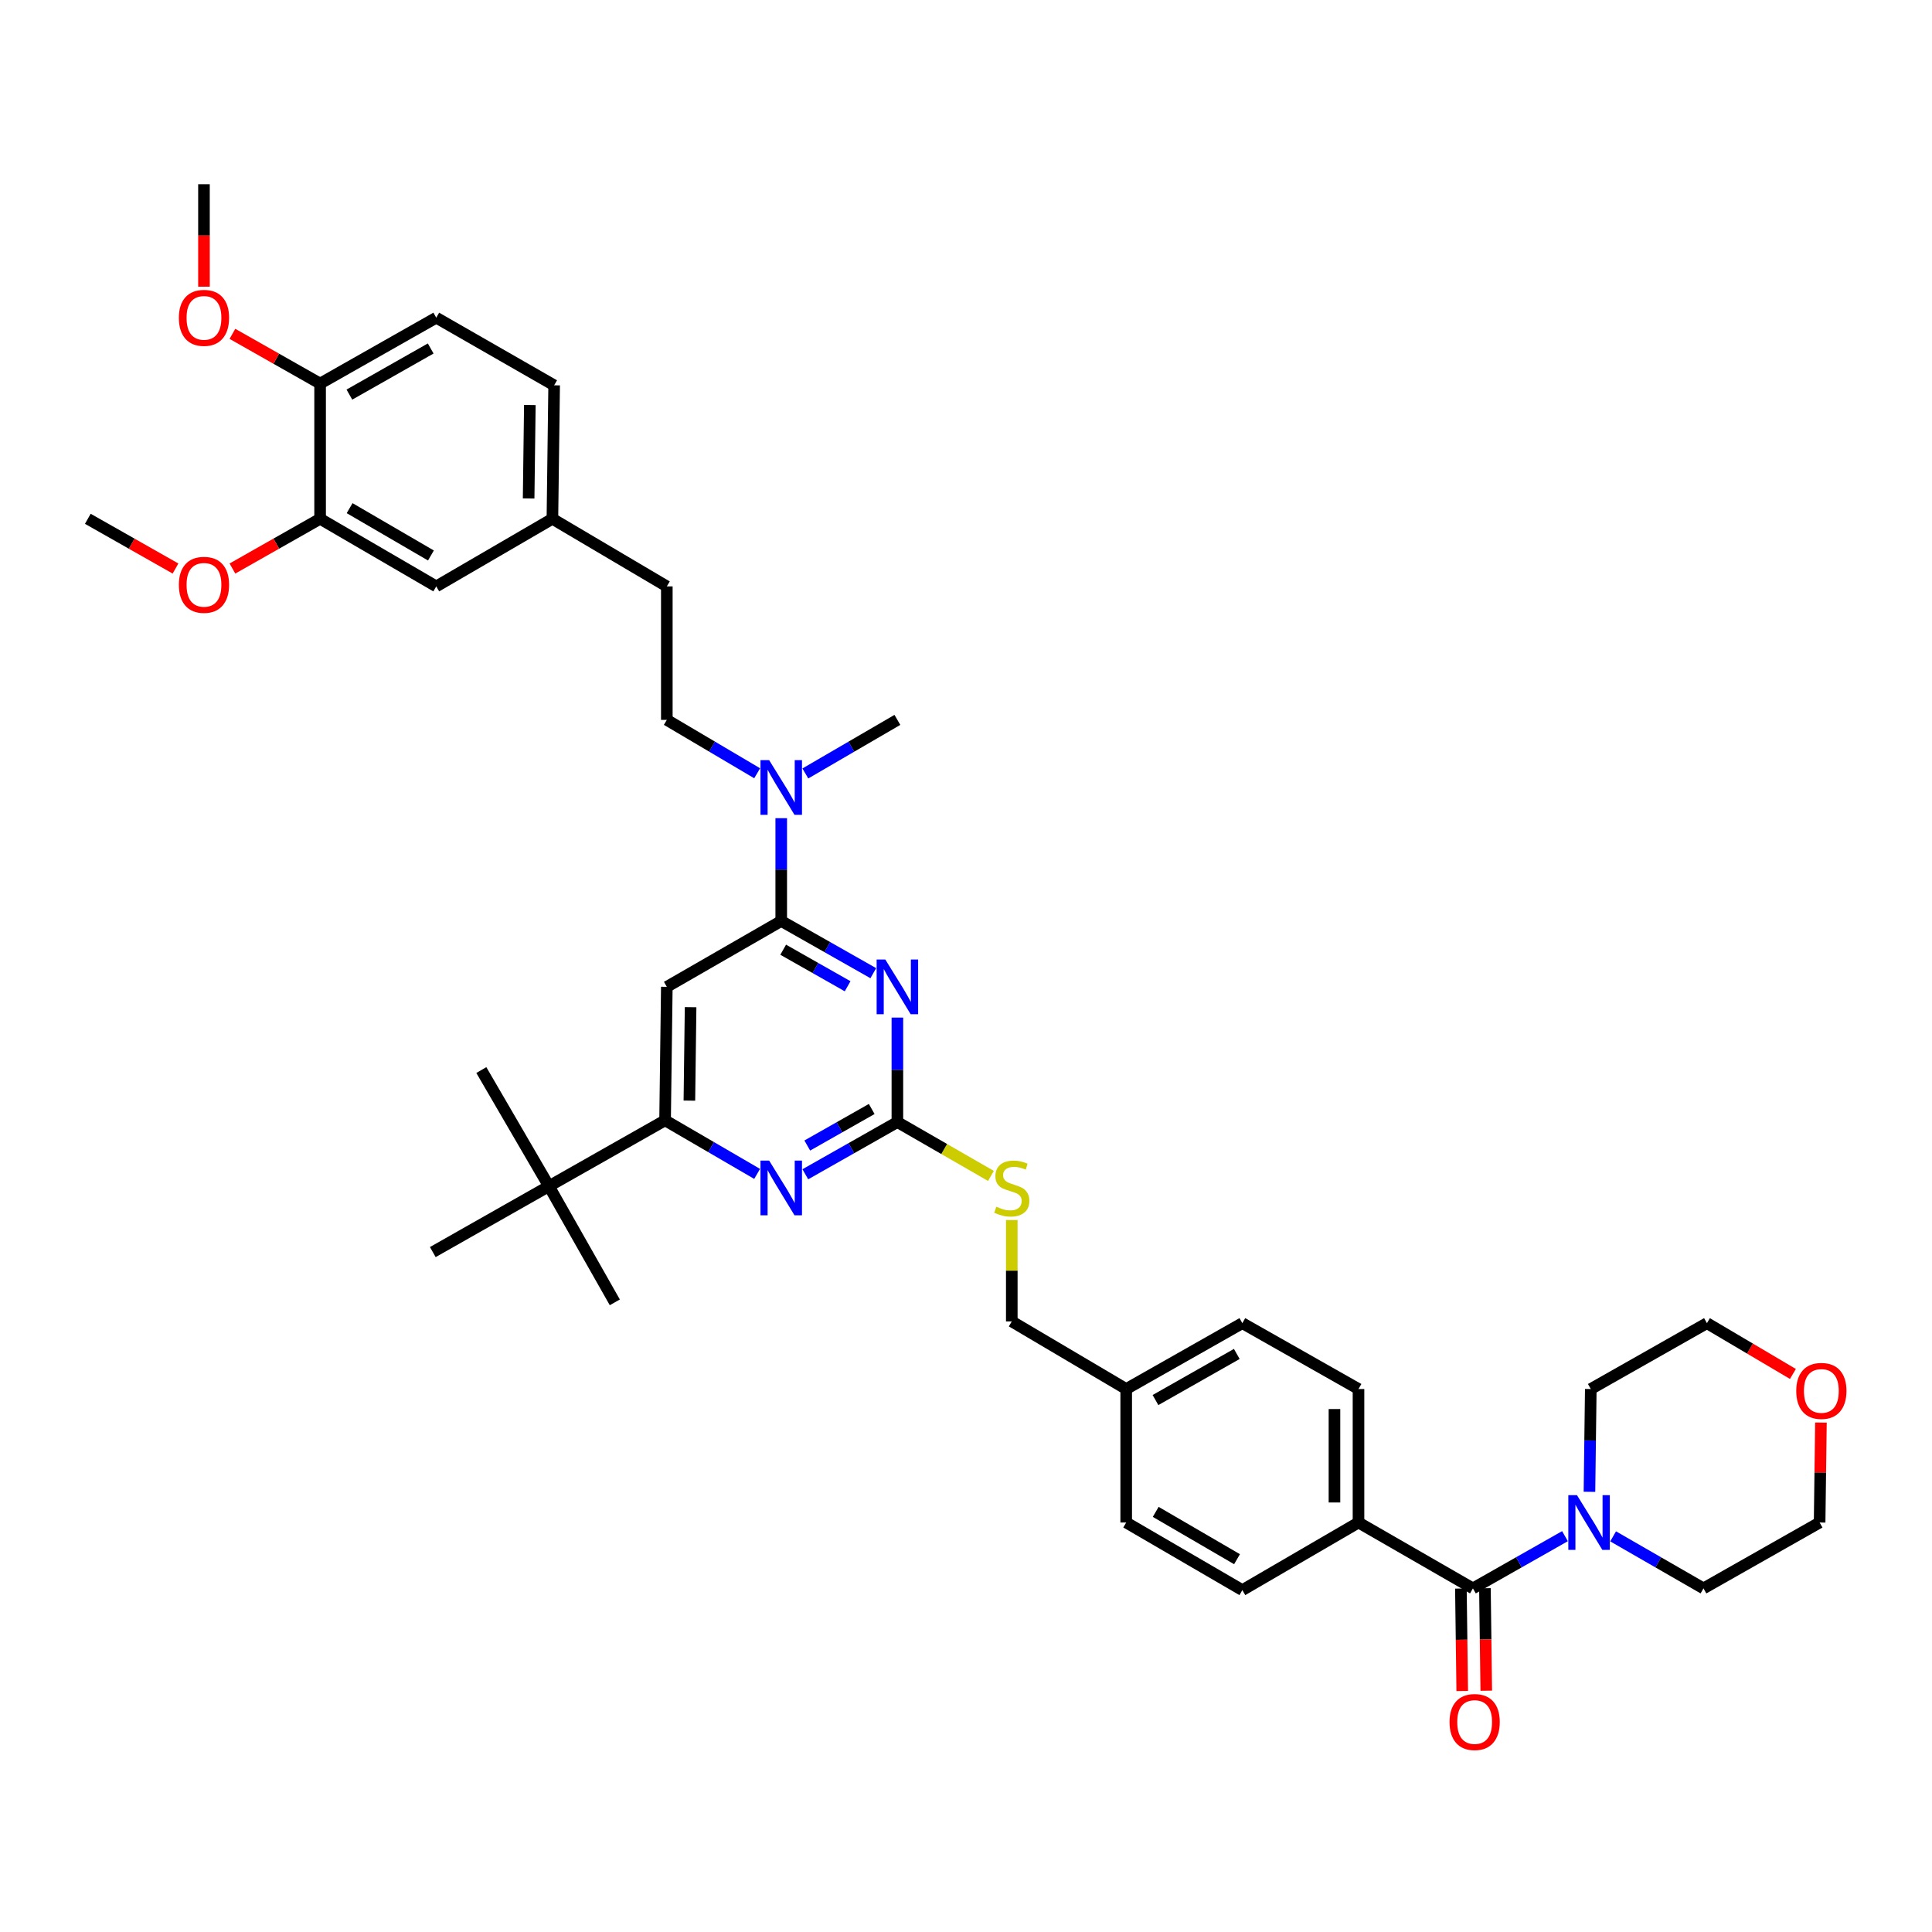 <?xml version='1.0' encoding='iso-8859-1'?>
<svg version='1.1' baseProfile='full'
              xmlns='http://www.w3.org/2000/svg'
                      xmlns:rdkit='http://www.rdkit.org/xml'
                      xmlns:xlink='http://www.w3.org/1999/xlink'
                  xml:space='preserve'
width='1000px' height='1000px' viewBox='0 0 1000 1000'>
<!-- END OF HEADER -->
<rect style='opacity:1.0;fill:#FFFFFF;stroke:none' width='1000' height='1000' x='0' y='0'> </rect>
<path class='bond-0' d='M 762.378,822.147 L 786.204,808.633' style='fill:none;fill-rule:evenodd;stroke:#000000;stroke-width:6px;stroke-linecap:butt;stroke-linejoin:miter;stroke-opacity:1' />
<path class='bond-0' d='M 786.204,808.633 L 810.03,795.119' style='fill:none;fill-rule:evenodd;stroke:#0000FF;stroke-width:6px;stroke-linecap:butt;stroke-linejoin:miter;stroke-opacity:1' />
<path class='bond-1' d='M 756.158,822.228 L 756.503,848.747' style='fill:none;fill-rule:evenodd;stroke:#000000;stroke-width:6px;stroke-linecap:butt;stroke-linejoin:miter;stroke-opacity:1' />
<path class='bond-1' d='M 756.503,848.747 L 756.847,875.266' style='fill:none;fill-rule:evenodd;stroke:#FF0000;stroke-width:6px;stroke-linecap:butt;stroke-linejoin:miter;stroke-opacity:1' />
<path class='bond-1' d='M 768.599,822.066 L 768.944,848.585' style='fill:none;fill-rule:evenodd;stroke:#000000;stroke-width:6px;stroke-linecap:butt;stroke-linejoin:miter;stroke-opacity:1' />
<path class='bond-1' d='M 768.944,848.585 L 769.289,875.104' style='fill:none;fill-rule:evenodd;stroke:#FF0000;stroke-width:6px;stroke-linecap:butt;stroke-linejoin:miter;stroke-opacity:1' />
<path class='bond-2' d='M 762.378,822.147 L 703.158,788.047' style='fill:none;fill-rule:evenodd;stroke:#000000;stroke-width:6px;stroke-linecap:butt;stroke-linejoin:miter;stroke-opacity:1' />
<path class='bond-3' d='M 834.946,795.215 L 858.332,808.681' style='fill:none;fill-rule:evenodd;stroke:#0000FF;stroke-width:6px;stroke-linecap:butt;stroke-linejoin:miter;stroke-opacity:1' />
<path class='bond-3' d='M 858.332,808.681 L 881.718,822.147' style='fill:none;fill-rule:evenodd;stroke:#000000;stroke-width:6px;stroke-linecap:butt;stroke-linejoin:miter;stroke-opacity:1' />
<path class='bond-4' d='M 822.703,772.16 L 823.046,745.557' style='fill:none;fill-rule:evenodd;stroke:#0000FF;stroke-width:6px;stroke-linecap:butt;stroke-linejoin:miter;stroke-opacity:1' />
<path class='bond-4' d='M 823.046,745.557 L 823.389,718.955' style='fill:none;fill-rule:evenodd;stroke:#000000;stroke-width:6px;stroke-linecap:butt;stroke-linejoin:miter;stroke-opacity:1' />
<path class='bond-5' d='M 942.512,736.319 L 942.171,762.183' style='fill:none;fill-rule:evenodd;stroke:#FF0000;stroke-width:6px;stroke-linecap:butt;stroke-linejoin:miter;stroke-opacity:1' />
<path class='bond-5' d='M 942.171,762.183 L 941.831,788.047' style='fill:none;fill-rule:evenodd;stroke:#000000;stroke-width:6px;stroke-linecap:butt;stroke-linejoin:miter;stroke-opacity:1' />
<path class='bond-6' d='M 928.01,711.156 L 905.759,698.009' style='fill:none;fill-rule:evenodd;stroke:#FF0000;stroke-width:6px;stroke-linecap:butt;stroke-linejoin:miter;stroke-opacity:1' />
<path class='bond-6' d='M 905.759,698.009 L 883.509,684.862' style='fill:none;fill-rule:evenodd;stroke:#000000;stroke-width:6px;stroke-linecap:butt;stroke-linejoin:miter;stroke-opacity:1' />
<path class='bond-7' d='M 823.389,718.955 L 883.509,684.862' style='fill:none;fill-rule:evenodd;stroke:#000000;stroke-width:6px;stroke-linecap:butt;stroke-linejoin:miter;stroke-opacity:1' />
<path class='bond-8' d='M 225.805,164.437 L 165.686,198.537' style='fill:none;fill-rule:evenodd;stroke:#000000;stroke-width:6px;stroke-linecap:butt;stroke-linejoin:miter;stroke-opacity:1' />
<path class='bond-8' d='M 222.926,180.375 L 180.843,204.245' style='fill:none;fill-rule:evenodd;stroke:#000000;stroke-width:6px;stroke-linecap:butt;stroke-linejoin:miter;stroke-opacity:1' />
<path class='bond-9' d='M 225.805,164.437 L 286.823,199.436' style='fill:none;fill-rule:evenodd;stroke:#000000;stroke-width:6px;stroke-linecap:butt;stroke-linejoin:miter;stroke-opacity:1' />
<path class='bond-10' d='M 391.906,400.241 L 368.526,386.426' style='fill:none;fill-rule:evenodd;stroke:#0000FF;stroke-width:6px;stroke-linecap:butt;stroke-linejoin:miter;stroke-opacity:1' />
<path class='bond-10' d='M 368.526,386.426 L 345.145,372.611' style='fill:none;fill-rule:evenodd;stroke:#000000;stroke-width:6px;stroke-linecap:butt;stroke-linejoin:miter;stroke-opacity:1' />
<path class='bond-11' d='M 404.366,423.49 L 404.366,450.092' style='fill:none;fill-rule:evenodd;stroke:#0000FF;stroke-width:6px;stroke-linecap:butt;stroke-linejoin:miter;stroke-opacity:1' />
<path class='bond-11' d='M 404.366,450.092 L 404.366,476.695' style='fill:none;fill-rule:evenodd;stroke:#000000;stroke-width:6px;stroke-linecap:butt;stroke-linejoin:miter;stroke-opacity:1' />
<path class='bond-12' d='M 416.845,400.34 L 440.665,386.475' style='fill:none;fill-rule:evenodd;stroke:#0000FF;stroke-width:6px;stroke-linecap:butt;stroke-linejoin:miter;stroke-opacity:1' />
<path class='bond-12' d='M 440.665,386.475 L 464.485,372.611' style='fill:none;fill-rule:evenodd;stroke:#000000;stroke-width:6px;stroke-linecap:butt;stroke-linejoin:miter;stroke-opacity:1' />
<path class='bond-13' d='M 165.686,198.537 L 165.686,268.527' style='fill:none;fill-rule:evenodd;stroke:#000000;stroke-width:6px;stroke-linecap:butt;stroke-linejoin:miter;stroke-opacity:1' />
<path class='bond-14' d='M 165.686,198.537 L 142.994,185.664' style='fill:none;fill-rule:evenodd;stroke:#000000;stroke-width:6px;stroke-linecap:butt;stroke-linejoin:miter;stroke-opacity:1' />
<path class='bond-14' d='M 142.994,185.664 L 120.302,172.792' style='fill:none;fill-rule:evenodd;stroke:#FF0000;stroke-width:6px;stroke-linecap:butt;stroke-linejoin:miter;stroke-opacity:1' />
<path class='bond-15' d='M 512.911,608.66 L 488.698,594.719' style='fill:none;fill-rule:evenodd;stroke:#CCCC00;stroke-width:6px;stroke-linecap:butt;stroke-linejoin:miter;stroke-opacity:1' />
<path class='bond-15' d='M 488.698,594.719 L 464.485,580.778' style='fill:none;fill-rule:evenodd;stroke:#000000;stroke-width:6px;stroke-linecap:butt;stroke-linejoin:miter;stroke-opacity:1' />
<path class='bond-16' d='M 523.699,631.479 L 523.699,657.721' style='fill:none;fill-rule:evenodd;stroke:#CCCC00;stroke-width:6px;stroke-linecap:butt;stroke-linejoin:miter;stroke-opacity:1' />
<path class='bond-16' d='M 523.699,657.721 L 523.699,683.963' style='fill:none;fill-rule:evenodd;stroke:#000000;stroke-width:6px;stroke-linecap:butt;stroke-linejoin:miter;stroke-opacity:1' />
<path class='bond-17' d='M 345.145,510.788 L 344.247,579.88' style='fill:none;fill-rule:evenodd;stroke:#000000;stroke-width:6px;stroke-linecap:butt;stroke-linejoin:miter;stroke-opacity:1' />
<path class='bond-17' d='M 357.452,521.314 L 356.823,569.678' style='fill:none;fill-rule:evenodd;stroke:#000000;stroke-width:6px;stroke-linecap:butt;stroke-linejoin:miter;stroke-opacity:1' />
<path class='bond-18' d='M 345.145,510.788 L 404.366,476.695' style='fill:none;fill-rule:evenodd;stroke:#000000;stroke-width:6px;stroke-linecap:butt;stroke-linejoin:miter;stroke-opacity:1' />
<path class='bond-19' d='M 344.247,579.88 L 284.127,613.973' style='fill:none;fill-rule:evenodd;stroke:#000000;stroke-width:6px;stroke-linecap:butt;stroke-linejoin:miter;stroke-opacity:1' />
<path class='bond-20' d='M 344.247,579.88 L 368.067,593.744' style='fill:none;fill-rule:evenodd;stroke:#000000;stroke-width:6px;stroke-linecap:butt;stroke-linejoin:miter;stroke-opacity:1' />
<path class='bond-20' d='M 368.067,593.744 L 391.887,607.608' style='fill:none;fill-rule:evenodd;stroke:#0000FF;stroke-width:6px;stroke-linecap:butt;stroke-linejoin:miter;stroke-opacity:1' />
<path class='bond-21' d='M 416.834,607.801 L 440.659,594.29' style='fill:none;fill-rule:evenodd;stroke:#0000FF;stroke-width:6px;stroke-linecap:butt;stroke-linejoin:miter;stroke-opacity:1' />
<path class='bond-21' d='M 440.659,594.29 L 464.485,580.778' style='fill:none;fill-rule:evenodd;stroke:#000000;stroke-width:6px;stroke-linecap:butt;stroke-linejoin:miter;stroke-opacity:1' />
<path class='bond-21' d='M 417.843,592.924 L 434.521,583.466' style='fill:none;fill-rule:evenodd;stroke:#0000FF;stroke-width:6px;stroke-linecap:butt;stroke-linejoin:miter;stroke-opacity:1' />
<path class='bond-21' d='M 434.521,583.466 L 451.199,574.008' style='fill:none;fill-rule:evenodd;stroke:#000000;stroke-width:6px;stroke-linecap:butt;stroke-linejoin:miter;stroke-opacity:1' />
<path class='bond-22' d='M 464.485,580.778 L 464.485,553.738' style='fill:none;fill-rule:evenodd;stroke:#000000;stroke-width:6px;stroke-linecap:butt;stroke-linejoin:miter;stroke-opacity:1' />
<path class='bond-22' d='M 464.485,553.738 L 464.485,526.698' style='fill:none;fill-rule:evenodd;stroke:#0000FF;stroke-width:6px;stroke-linecap:butt;stroke-linejoin:miter;stroke-opacity:1' />
<path class='bond-23' d='M 452.017,503.718 L 428.192,490.206' style='fill:none;fill-rule:evenodd;stroke:#0000FF;stroke-width:6px;stroke-linecap:butt;stroke-linejoin:miter;stroke-opacity:1' />
<path class='bond-23' d='M 428.192,490.206 L 404.366,476.695' style='fill:none;fill-rule:evenodd;stroke:#000000;stroke-width:6px;stroke-linecap:butt;stroke-linejoin:miter;stroke-opacity:1' />
<path class='bond-23' d='M 438.732,510.488 L 422.054,501.03' style='fill:none;fill-rule:evenodd;stroke:#0000FF;stroke-width:6px;stroke-linecap:butt;stroke-linejoin:miter;stroke-opacity:1' />
<path class='bond-23' d='M 422.054,501.03 L 405.376,491.572' style='fill:none;fill-rule:evenodd;stroke:#000000;stroke-width:6px;stroke-linecap:butt;stroke-linejoin:miter;stroke-opacity:1' />
<path class='bond-24' d='M 643.039,684.862 L 582.919,718.955' style='fill:none;fill-rule:evenodd;stroke:#000000;stroke-width:6px;stroke-linecap:butt;stroke-linejoin:miter;stroke-opacity:1' />
<path class='bond-24' d='M 640.159,700.8 L 598.075,724.665' style='fill:none;fill-rule:evenodd;stroke:#000000;stroke-width:6px;stroke-linecap:butt;stroke-linejoin:miter;stroke-opacity:1' />
<path class='bond-25' d='M 643.039,684.862 L 703.158,718.955' style='fill:none;fill-rule:evenodd;stroke:#000000;stroke-width:6px;stroke-linecap:butt;stroke-linejoin:miter;stroke-opacity:1' />
<path class='bond-26' d='M 582.919,718.955 L 582.919,788.047' style='fill:none;fill-rule:evenodd;stroke:#000000;stroke-width:6px;stroke-linecap:butt;stroke-linejoin:miter;stroke-opacity:1' />
<path class='bond-27' d='M 582.919,718.955 L 523.699,683.963' style='fill:none;fill-rule:evenodd;stroke:#000000;stroke-width:6px;stroke-linecap:butt;stroke-linejoin:miter;stroke-opacity:1' />
<path class='bond-28' d='M 582.919,788.047 L 643.039,823.039' style='fill:none;fill-rule:evenodd;stroke:#000000;stroke-width:6px;stroke-linecap:butt;stroke-linejoin:miter;stroke-opacity:1' />
<path class='bond-28' d='M 598.196,782.542 L 640.28,807.036' style='fill:none;fill-rule:evenodd;stroke:#000000;stroke-width:6px;stroke-linecap:butt;stroke-linejoin:miter;stroke-opacity:1' />
<path class='bond-29' d='M 643.039,823.039 L 703.158,788.047' style='fill:none;fill-rule:evenodd;stroke:#000000;stroke-width:6px;stroke-linecap:butt;stroke-linejoin:miter;stroke-opacity:1' />
<path class='bond-30' d='M 284.127,613.973 L 224.015,648.073' style='fill:none;fill-rule:evenodd;stroke:#000000;stroke-width:6px;stroke-linecap:butt;stroke-linejoin:miter;stroke-opacity:1' />
<path class='bond-31' d='M 284.127,613.973 L 318.227,674.092' style='fill:none;fill-rule:evenodd;stroke:#000000;stroke-width:6px;stroke-linecap:butt;stroke-linejoin:miter;stroke-opacity:1' />
<path class='bond-32' d='M 284.127,613.973 L 249.136,553.861' style='fill:none;fill-rule:evenodd;stroke:#000000;stroke-width:6px;stroke-linecap:butt;stroke-linejoin:miter;stroke-opacity:1' />
<path class='bond-33' d='M 703.158,788.047 L 703.158,718.955' style='fill:none;fill-rule:evenodd;stroke:#000000;stroke-width:6px;stroke-linecap:butt;stroke-linejoin:miter;stroke-opacity:1' />
<path class='bond-33' d='M 690.715,777.683 L 690.715,729.319' style='fill:none;fill-rule:evenodd;stroke:#000000;stroke-width:6px;stroke-linecap:butt;stroke-linejoin:miter;stroke-opacity:1' />
<path class='bond-34' d='M 286.823,199.436 L 285.925,268.527' style='fill:none;fill-rule:evenodd;stroke:#000000;stroke-width:6px;stroke-linecap:butt;stroke-linejoin:miter;stroke-opacity:1' />
<path class='bond-34' d='M 274.247,209.638 L 273.618,258.002' style='fill:none;fill-rule:evenodd;stroke:#000000;stroke-width:6px;stroke-linecap:butt;stroke-linejoin:miter;stroke-opacity:1' />
<path class='bond-35' d='M 165.686,268.527 L 225.805,303.519' style='fill:none;fill-rule:evenodd;stroke:#000000;stroke-width:6px;stroke-linecap:butt;stroke-linejoin:miter;stroke-opacity:1' />
<path class='bond-35' d='M 180.963,263.022 L 223.047,287.517' style='fill:none;fill-rule:evenodd;stroke:#000000;stroke-width:6px;stroke-linecap:butt;stroke-linejoin:miter;stroke-opacity:1' />
<path class='bond-36' d='M 165.686,268.527 L 142.994,281.398' style='fill:none;fill-rule:evenodd;stroke:#000000;stroke-width:6px;stroke-linecap:butt;stroke-linejoin:miter;stroke-opacity:1' />
<path class='bond-36' d='M 142.994,281.398 L 120.301,294.268' style='fill:none;fill-rule:evenodd;stroke:#FF0000;stroke-width:6px;stroke-linecap:butt;stroke-linejoin:miter;stroke-opacity:1' />
<path class='bond-37' d='M 285.925,268.527 L 225.805,303.519' style='fill:none;fill-rule:evenodd;stroke:#000000;stroke-width:6px;stroke-linecap:butt;stroke-linejoin:miter;stroke-opacity:1' />
<path class='bond-38' d='M 285.925,268.527 L 345.145,303.519' style='fill:none;fill-rule:evenodd;stroke:#000000;stroke-width:6px;stroke-linecap:butt;stroke-linejoin:miter;stroke-opacity:1' />
<path class='bond-39' d='M 105.574,148.39 L 105.574,121.871' style='fill:none;fill-rule:evenodd;stroke:#FF0000;stroke-width:6px;stroke-linecap:butt;stroke-linejoin:miter;stroke-opacity:1' />
<path class='bond-39' d='M 105.574,121.871 L 105.574,95.352' style='fill:none;fill-rule:evenodd;stroke:#000000;stroke-width:6px;stroke-linecap:butt;stroke-linejoin:miter;stroke-opacity:1' />
<path class='bond-40' d='M 345.145,372.611 L 345.145,303.519' style='fill:none;fill-rule:evenodd;stroke:#000000;stroke-width:6px;stroke-linecap:butt;stroke-linejoin:miter;stroke-opacity:1' />
<path class='bond-41' d='M 90.846,294.269 L 68.15,281.398' style='fill:none;fill-rule:evenodd;stroke:#FF0000;stroke-width:6px;stroke-linecap:butt;stroke-linejoin:miter;stroke-opacity:1' />
<path class='bond-41' d='M 68.15,281.398 L 45.455,268.527' style='fill:none;fill-rule:evenodd;stroke:#000000;stroke-width:6px;stroke-linecap:butt;stroke-linejoin:miter;stroke-opacity:1' />
<path class='bond-42' d='M 881.718,822.147 L 941.831,788.047' style='fill:none;fill-rule:evenodd;stroke:#000000;stroke-width:6px;stroke-linecap:butt;stroke-linejoin:miter;stroke-opacity:1' />
<path  class='atom-1' d='M 816.238 773.887
L 825.518 788.887
Q 826.438 790.367, 827.918 793.047
Q 829.398 795.727, 829.478 795.887
L 829.478 773.887
L 833.238 773.887
L 833.238 802.207
L 829.358 802.207
L 819.398 785.807
Q 818.238 783.887, 816.998 781.687
Q 815.798 779.487, 815.438 778.807
L 815.438 802.207
L 811.758 802.207
L 811.758 773.887
L 816.238 773.887
' fill='#0000FF'/>
<path  class='atom-2' d='M 750.277 891.312
Q 750.277 884.512, 753.637 880.712
Q 756.997 876.912, 763.277 876.912
Q 769.557 876.912, 772.917 880.712
Q 776.277 884.512, 776.277 891.312
Q 776.277 898.192, 772.877 902.112
Q 769.477 905.992, 763.277 905.992
Q 757.037 905.992, 753.637 902.112
Q 750.277 898.232, 750.277 891.312
M 763.277 902.792
Q 767.597 902.792, 769.917 899.912
Q 772.277 896.992, 772.277 891.312
Q 772.277 885.752, 769.917 882.952
Q 767.597 880.112, 763.277 880.112
Q 758.957 880.112, 756.597 882.912
Q 754.277 885.712, 754.277 891.312
Q 754.277 897.032, 756.597 899.912
Q 758.957 902.792, 763.277 902.792
' fill='#FF0000'/>
<path  class='atom-3' d='M 929.729 719.934
Q 929.729 713.134, 933.089 709.334
Q 936.449 705.534, 942.729 705.534
Q 949.009 705.534, 952.369 709.334
Q 955.729 713.134, 955.729 719.934
Q 955.729 726.814, 952.329 730.734
Q 948.929 734.614, 942.729 734.614
Q 936.489 734.614, 933.089 730.734
Q 929.729 726.854, 929.729 719.934
M 942.729 731.414
Q 947.049 731.414, 949.369 728.534
Q 951.729 725.614, 951.729 719.934
Q 951.729 714.374, 949.369 711.574
Q 947.049 708.734, 942.729 708.734
Q 938.409 708.734, 936.049 711.534
Q 933.729 714.334, 933.729 719.934
Q 933.729 725.654, 936.049 728.534
Q 938.409 731.414, 942.729 731.414
' fill='#FF0000'/>
<path  class='atom-6' d='M 398.106 393.443
L 407.386 408.443
Q 408.306 409.923, 409.786 412.603
Q 411.266 415.283, 411.346 415.443
L 411.346 393.443
L 415.106 393.443
L 415.106 421.763
L 411.226 421.763
L 401.266 405.363
Q 400.106 403.443, 398.866 401.243
Q 397.666 399.043, 397.306 398.363
L 397.306 421.763
L 393.626 421.763
L 393.626 393.443
L 398.106 393.443
' fill='#0000FF'/>
<path  class='atom-8' d='M 515.699 624.592
Q 516.019 624.712, 517.339 625.272
Q 518.659 625.832, 520.099 626.192
Q 521.579 626.512, 523.019 626.512
Q 525.699 626.512, 527.259 625.232
Q 528.819 623.912, 528.819 621.632
Q 528.819 620.072, 528.019 619.112
Q 527.259 618.152, 526.059 617.632
Q 524.859 617.112, 522.859 616.512
Q 520.339 615.752, 518.819 615.032
Q 517.339 614.312, 516.259 612.792
Q 515.219 611.272, 515.219 608.712
Q 515.219 605.152, 517.619 602.952
Q 520.059 600.752, 524.859 600.752
Q 528.139 600.752, 531.859 602.312
L 530.939 605.392
Q 527.539 603.992, 524.979 603.992
Q 522.219 603.992, 520.699 605.152
Q 519.179 606.272, 519.219 608.232
Q 519.219 609.752, 519.979 610.672
Q 520.779 611.592, 521.899 612.112
Q 523.059 612.632, 524.979 613.232
Q 527.539 614.032, 529.059 614.832
Q 530.579 615.632, 531.659 617.272
Q 532.779 618.872, 532.779 621.632
Q 532.779 625.552, 530.139 627.672
Q 527.539 629.752, 523.179 629.752
Q 520.659 629.752, 518.739 629.192
Q 516.859 628.672, 514.619 627.752
L 515.699 624.592
' fill='#CCCC00'/>
<path  class='atom-11' d='M 398.106 600.712
L 407.386 615.712
Q 408.306 617.192, 409.786 619.872
Q 411.266 622.552, 411.346 622.712
L 411.346 600.712
L 415.106 600.712
L 415.106 629.032
L 411.226 629.032
L 401.266 612.632
Q 400.106 610.712, 398.866 608.512
Q 397.666 606.312, 397.306 605.632
L 397.306 629.032
L 393.626 629.032
L 393.626 600.712
L 398.106 600.712
' fill='#0000FF'/>
<path  class='atom-13' d='M 458.225 496.628
L 467.505 511.628
Q 468.425 513.108, 469.905 515.788
Q 471.385 518.468, 471.465 518.628
L 471.465 496.628
L 475.225 496.628
L 475.225 524.948
L 471.345 524.948
L 461.385 508.548
Q 460.225 506.628, 458.985 504.428
Q 457.785 502.228, 457.425 501.548
L 457.425 524.948
L 453.745 524.948
L 453.745 496.628
L 458.225 496.628
' fill='#0000FF'/>
<path  class='atom-30' d='M 92.574 164.517
Q 92.574 157.717, 95.934 153.917
Q 99.294 150.117, 105.574 150.117
Q 111.854 150.117, 115.214 153.917
Q 118.574 157.717, 118.574 164.517
Q 118.574 171.397, 115.174 175.317
Q 111.774 179.197, 105.574 179.197
Q 99.334 179.197, 95.934 175.317
Q 92.574 171.437, 92.574 164.517
M 105.574 175.997
Q 109.894 175.997, 112.214 173.117
Q 114.574 170.197, 114.574 164.517
Q 114.574 158.957, 112.214 156.157
Q 109.894 153.317, 105.574 153.317
Q 101.254 153.317, 98.894 156.117
Q 96.574 158.917, 96.574 164.517
Q 96.574 170.237, 98.894 173.117
Q 101.254 175.997, 105.574 175.997
' fill='#FF0000'/>
<path  class='atom-35' d='M 92.574 302.701
Q 92.574 295.901, 95.934 292.101
Q 99.294 288.301, 105.574 288.301
Q 111.854 288.301, 115.214 292.101
Q 118.574 295.901, 118.574 302.701
Q 118.574 309.581, 115.174 313.501
Q 111.774 317.381, 105.574 317.381
Q 99.334 317.381, 95.934 313.501
Q 92.574 309.621, 92.574 302.701
M 105.574 314.181
Q 109.894 314.181, 112.214 311.301
Q 114.574 308.381, 114.574 302.701
Q 114.574 297.141, 112.214 294.341
Q 109.894 291.501, 105.574 291.501
Q 101.254 291.501, 98.894 294.301
Q 96.574 297.101, 96.574 302.701
Q 96.574 308.421, 98.894 311.301
Q 101.254 314.181, 105.574 314.181
' fill='#FF0000'/>
</svg>

